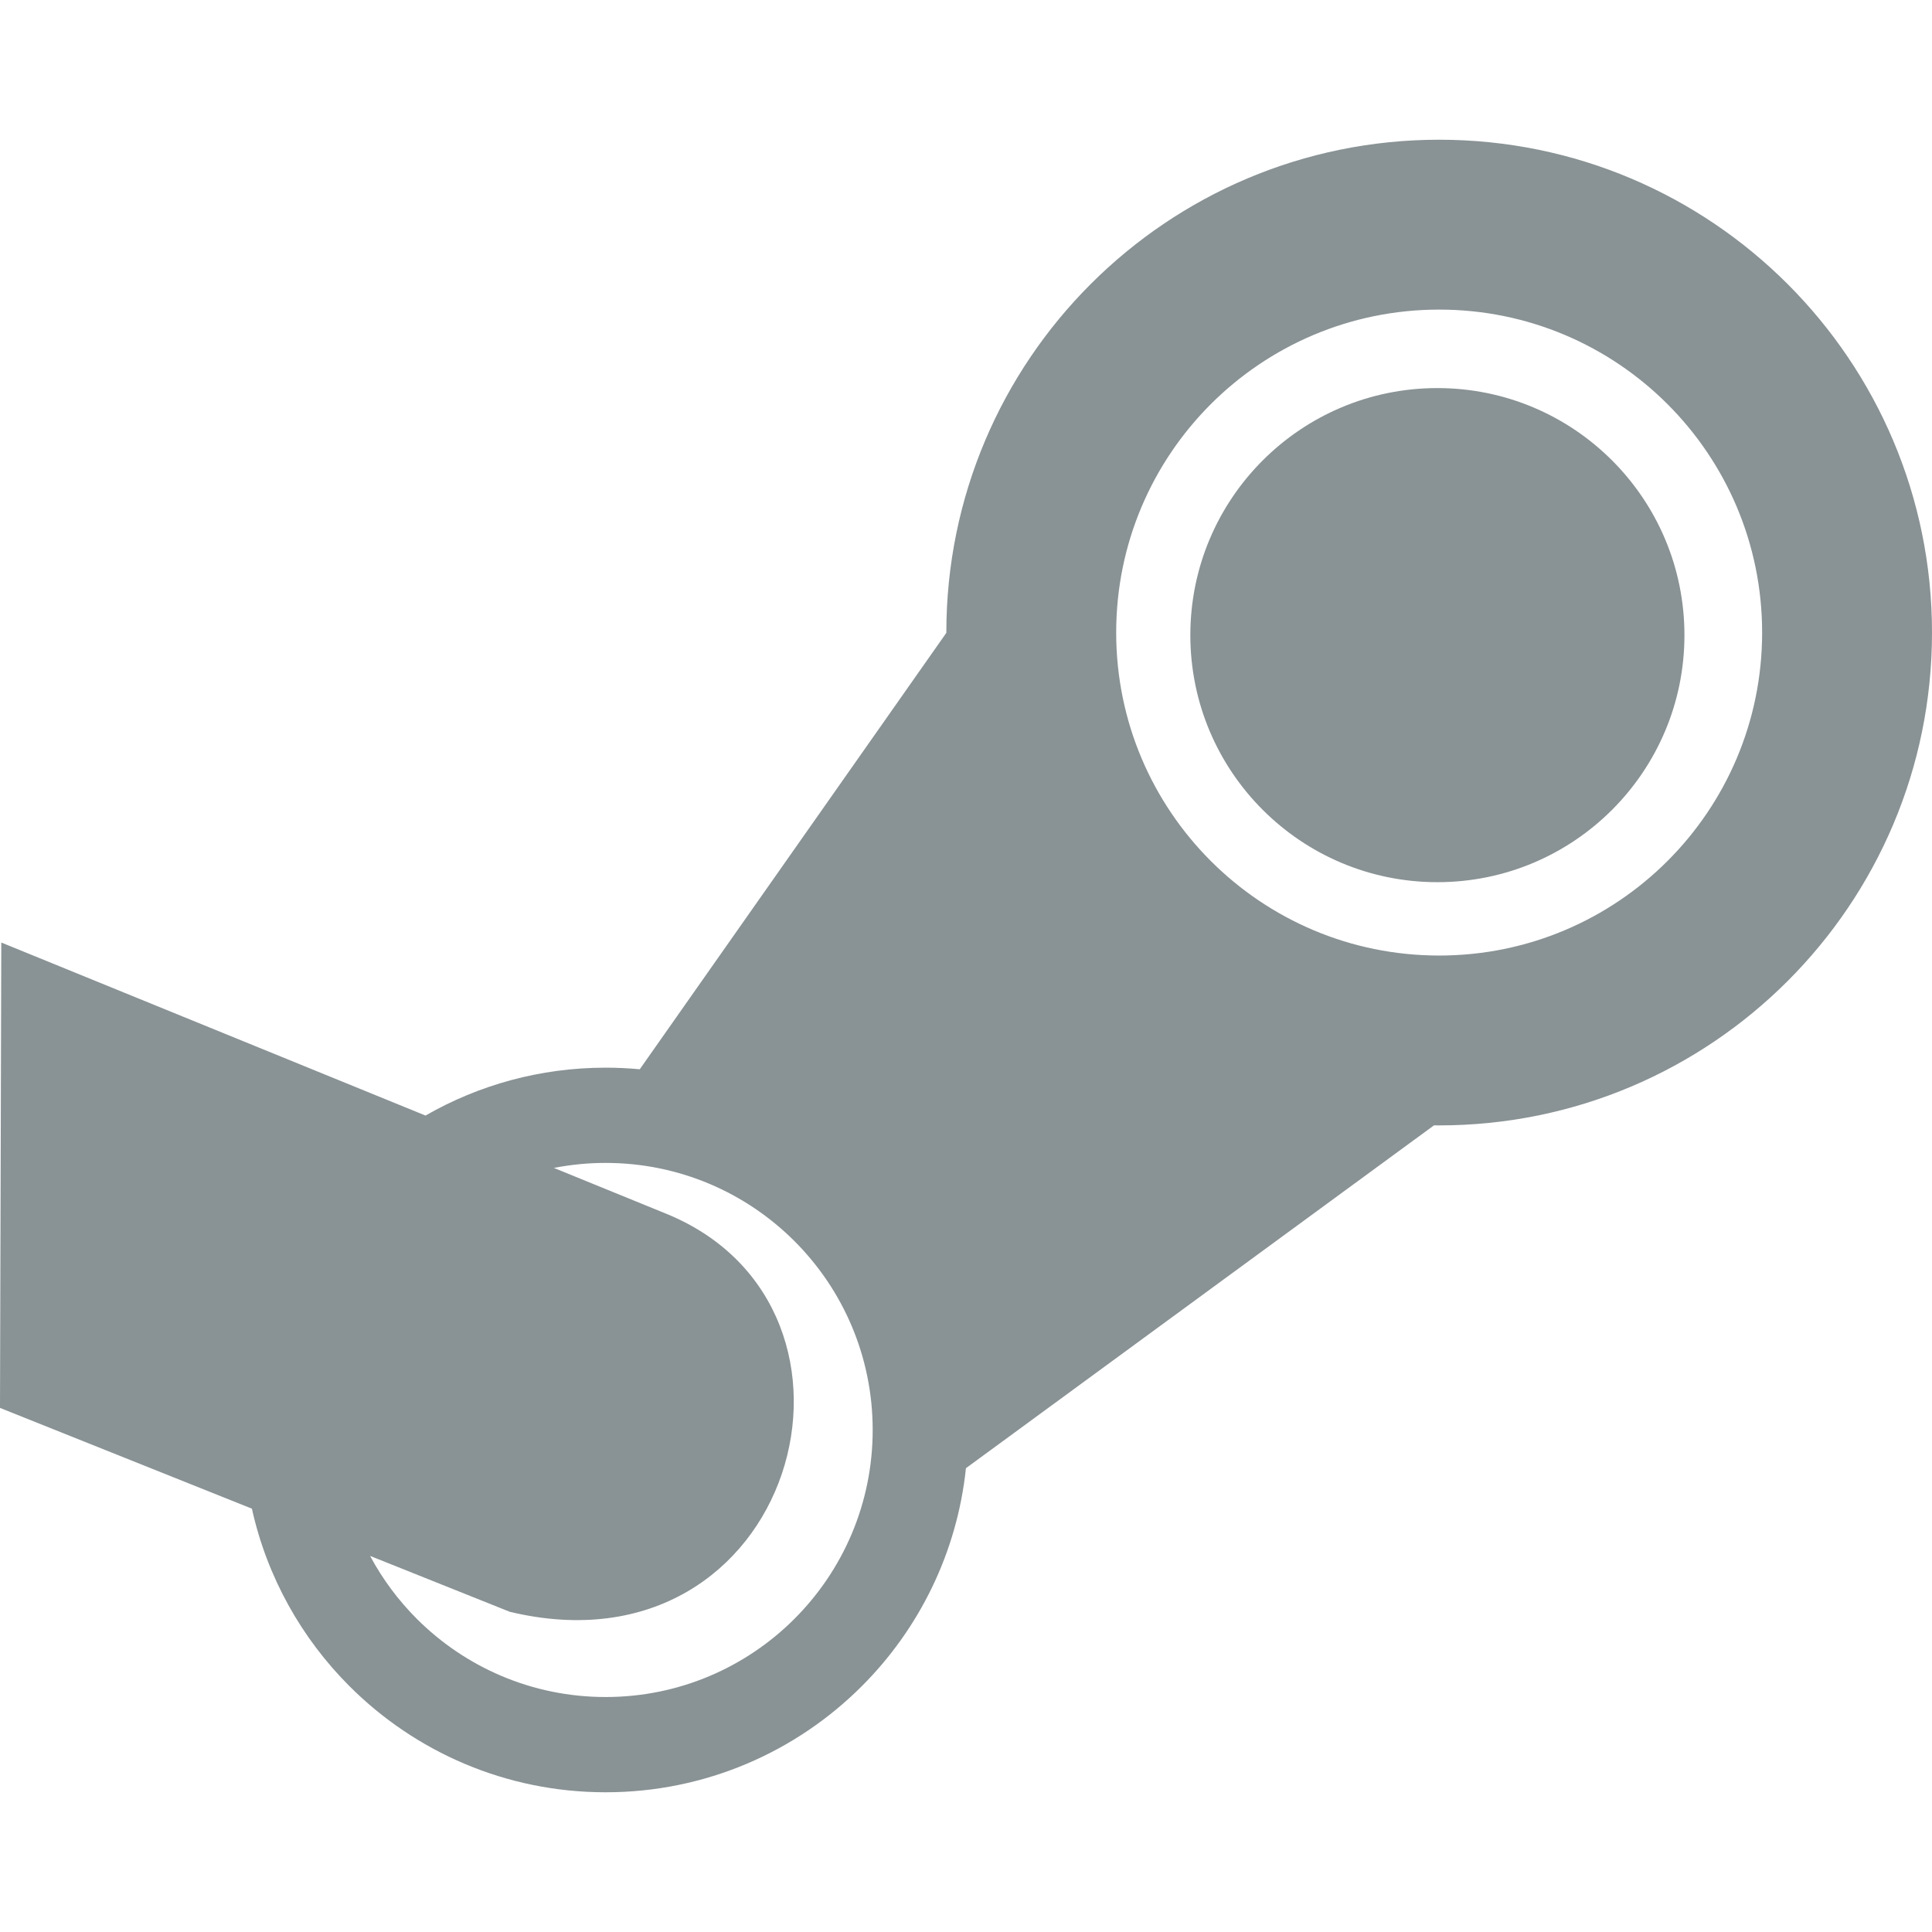 <svg xmlns="http://www.w3.org/2000/svg" viewBox="0 0 333333 333333" shape-rendering="geometricPrecision" text-rendering="geometricPrecision" image-rendering="optimizeQuality" fill-rule="evenodd" fill="#899294" clip-rule="evenodd"><path d="M225 162617l73189 29853c9154-5256 19765-8262 31078-8262 1987 0 3951 94 5890 275l52891-75293v-53c0-23479 9518-44736 24906-60124s36645-24906 60124-24906 44736 9518 60124 24906 24906 36646 24906 60124c0 23479-9518 44736-24906 60124s-36645 24906-60124 24906c-299 0-597-3-895-6l-80753 59150c-1534 14627-8112 27754-17964 37606-11312 11312-26939 18309-44200 18309s-32887-6997-44200-18309c-8257-8257-14215-18813-16831-30626L-1 242906l225-80289zm95341 38889l19367 7899c40021 16324 22200 80460-26977 68683l-24105-9642c2148 4009 4870 7663 8059 10852 8337 8337 19857 13494 32581 13494s24244-5157 32581-13494 13494-19857 13494-32581-5157-24244-13494-32581-19856-13494-32581-13494c-3054 0-6038 298-8925 865zM247997 66956c23541 0 42624 19084 42624 42624 0 23541-19084 42624-42624 42624-23541 0-42624-19083-42624-42624s19083-42624 42624-42624zm39709 2778c-10083-10083-24015-16320-39404-16320s-29320 6237-39404 16320c-10083 10083-16320 24015-16320 39404s6237 29320 16320 39404c10083 10083 24015 16320 39404 16320s29321-6237 39404-16320 16320-24015 16320-39404-6237-29321-16320-39404z"/></svg>